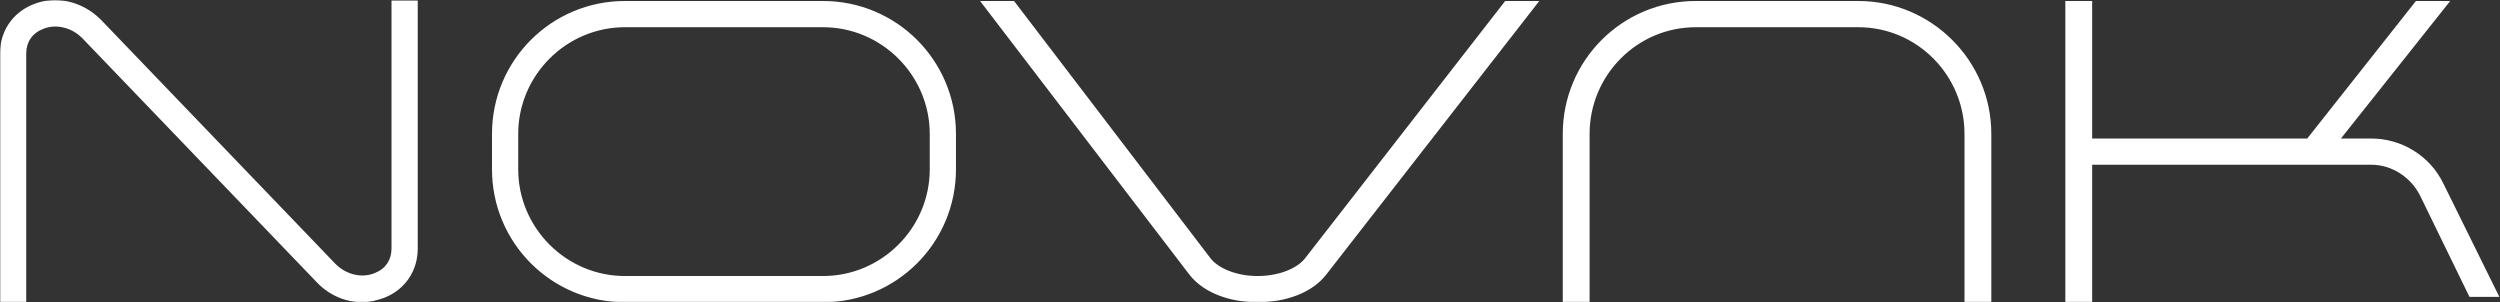<svg xmlns="http://www.w3.org/2000/svg" width="1249" height="151" viewBox="0 0 1249 151" fill="none"><rect x="0" y="0" width="1249" height="151" fill="#333333" stroke="none"/><mask id="path-1-outside-1_89_6" maskUnits="userSpaceOnUse" x="0" y="0" width="1249" height="151" fill="black"><rect fill="white" width="1249" height="151"></rect><path d="M181 147C173.8 147 166.6 144 161.2 138.3L43.9 16.2C37.3 9.6 27.7 7.5 19.9 10.8C13 13.5 9.1 19.5 9.1 26.7V147H4V26.7C4 17.4 9.1 9.6 17.8 6C27.7 1.8 39.4 4.5 47.5 12.6L164.8 134.7C171.4 141.3 181 143.4 188.8 140.1C195.7 137.4 199.6 131.4 199.6 124.2V4.2H204.7V124.2C204.7 133.5 199.6 141.3 190.9 144.9C187.6 146.1 184.3 147 181 147ZM411.201 147H312.201C277.701 147 249.801 119.1 249.801 84.6V66.9C249.801 32.4 277.701 4.5 312.201 4.5H411.201C445.701 4.5 473.601 32.4 473.601 66.9V84.6C473.601 119.1 445.701 147 411.201 147ZM411.201 9.6H312.201C280.701 9.6 254.901 35.4 254.901 66.9V84.6C254.901 116.1 280.701 141.9 312.201 141.9H411.201C442.701 141.9 468.501 116.1 468.501 84.6V66.9C468.501 35.4 442.701 9.6 411.201 9.6ZM753.946 4.5H760.846L659.446 134.7C653.446 142.5 641.746 147 628.246 147C615.046 147 603.346 142.5 597.346 134.7L497.746 4.5H504.646L601.546 131.4C606.346 137.7 616.846 141.9 628.246 141.9C639.946 141.9 650.446 137.7 655.246 131.4L753.946 4.5ZM990.862 66.9V147H985.462V66.9C985.462 35.4 959.962 9.6 928.462 9.6H847.162C815.662 9.6 790.162 35.4 790.162 66.9V147H784.762V66.9C784.762 32.4 812.662 4.5 847.162 4.5H928.462C962.662 4.5 990.862 32.4 990.862 66.9ZM1217.04 93.3L1242.24 144.3H1236.24L1212.54 95.7C1207.14 85.2 1196.34 78.3 1184.64 78.3H1041.24V147H1035.84V4.5H1041.24V73.2H1154.64L1208.94 4.5H1215.84L1161.24 73.2H1184.64C1198.44 73.2 1211.04 81 1217.04 93.3Z"></path></mask><path d="M181 147C173.8 147 166.6 144 161.2 138.3L43.9 16.2C37.3 9.6 27.7 7.5 19.9 10.8C13 13.5 9.1 19.5 9.1 26.7V147H4V26.7C4 17.4 9.1 9.6 17.8 6C27.7 1.8 39.4 4.5 47.5 12.6L164.8 134.7C171.4 141.3 181 143.4 188.8 140.1C195.7 137.4 199.6 131.4 199.6 124.2V4.2H204.7V124.2C204.7 133.5 199.6 141.3 190.9 144.9C187.6 146.1 184.3 147 181 147ZM411.201 147H312.201C277.701 147 249.801 119.1 249.801 84.6V66.9C249.801 32.4 277.701 4.5 312.201 4.5H411.201C445.701 4.5 473.601 32.4 473.601 66.9V84.6C473.601 119.1 445.701 147 411.201 147ZM411.201 9.6H312.201C280.701 9.6 254.901 35.4 254.901 66.9V84.6C254.901 116.1 280.701 141.9 312.201 141.9H411.201C442.701 141.9 468.501 116.1 468.501 84.6V66.9C468.501 35.4 442.701 9.6 411.201 9.6ZM753.946 4.5H760.846L659.446 134.7C653.446 142.5 641.746 147 628.246 147C615.046 147 603.346 142.5 597.346 134.7L497.746 4.5H504.646L601.546 131.4C606.346 137.7 616.846 141.9 628.246 141.9C639.946 141.9 650.446 137.7 655.246 131.4L753.946 4.5ZM990.862 66.9V147H985.462V66.9C985.462 35.4 959.962 9.6 928.462 9.6H847.162C815.662 9.6 790.162 35.4 790.162 66.9V147H784.762V66.9C784.762 32.4 812.662 4.5 847.162 4.5H928.462C962.662 4.5 990.862 32.4 990.862 66.9ZM1217.04 93.3L1242.24 144.3H1236.24L1212.54 95.7C1207.14 85.2 1196.34 78.3 1184.64 78.3H1041.24V147H1035.84V4.5H1041.24V73.2H1154.64L1208.94 4.5H1215.84L1161.24 73.2H1184.64C1198.44 73.2 1211.04 81 1217.04 93.3Z" fill="white"></path><path d="M161.2 138.3L164.104 135.549L164.094 135.539L164.085 135.529L161.2 138.3ZM43.9 16.2L46.785 13.429L46.757 13.4L46.728 13.372L43.9 16.2ZM19.9 10.8L21.358 14.525L21.408 14.505L21.459 14.484L19.9 10.8ZM9.1 147V151H13.1V147H9.1ZM4 147H0V151H4V147ZM17.8 6L19.329 9.696L19.346 9.689L19.362 9.682L17.8 6ZM47.5 12.6L50.385 9.829L50.357 9.8L50.328 9.772L47.5 12.6ZM164.8 134.7L161.915 137.471L161.943 137.5L161.972 137.528L164.8 134.7ZM188.8 140.1L187.342 136.375L187.292 136.395L187.241 136.416L188.8 140.1ZM199.6 4.2V0.2H195.6V4.2H199.6ZM204.7 4.2H208.7V0.2H204.7V4.2ZM190.9 144.9L192.267 148.659L192.349 148.629L192.429 148.596L190.9 144.9ZM181 147V143C174.914 143 168.759 140.463 164.104 135.549L161.2 138.3L158.296 141.051C164.441 147.537 172.686 151 181 151V147ZM161.2 138.3L164.085 135.529L46.785 13.429L43.9 16.2L41.015 18.971L158.315 141.071L161.2 138.3ZM43.9 16.2L46.728 13.372C39.102 5.745 27.798 3.115 18.341 7.116L19.9 10.8L21.459 14.484C27.602 11.885 35.498 13.455 41.072 19.028L43.9 16.2ZM19.9 10.8L18.442 7.075C9.963 10.393 5.1 17.904 5.1 26.7H9.1H13.1C13.1 21.096 16.037 16.607 21.358 14.525L19.9 10.8ZM9.1 26.7H5.1V147H9.1H13.1V26.7H9.1ZM9.1 147V143H4V147V151H9.1V147ZM4 147H8V26.7H4H0V147H4ZM4 26.7H8C8 18.995 12.146 12.668 19.329 9.696L17.8 6L16.271 2.304C6.054 6.532 0 15.805 0 26.7H4ZM17.8 6L19.362 9.682C27.594 6.19 37.59 8.347 44.672 15.428L47.5 12.6L50.328 9.772C41.21 0.653 27.806 -2.59 16.238 2.318L17.8 6ZM47.5 12.6L44.615 15.371L161.915 137.471L164.8 134.7L167.685 131.929L50.385 9.829L47.5 12.6ZM164.8 134.7L161.972 137.528C169.598 145.155 180.902 147.785 190.359 143.784L188.8 140.1L187.241 136.416C181.098 139.015 173.202 137.445 167.628 131.872L164.8 134.7ZM188.8 140.1L190.258 143.825C198.737 140.507 203.6 132.996 203.6 124.2H199.6H195.6C195.6 129.804 192.663 134.293 187.342 136.375L188.8 140.1ZM199.6 124.2H203.6V4.2H199.6H195.6V124.2H199.6ZM199.6 4.2V8.2H204.7V4.2V0.2H199.6V4.2ZM204.7 4.2H200.7V124.2H204.7H208.7V4.2H204.7ZM204.7 124.2H200.7C200.7 131.905 196.554 138.232 189.371 141.204L190.9 144.9L192.429 148.596C202.646 144.368 208.7 135.095 208.7 124.2H204.7ZM190.9 144.9L189.533 141.141C186.387 142.285 183.605 143 181 143V147V151C184.995 151 188.813 149.915 192.267 148.659L190.9 144.9ZM411.201 147V143H312.201V147V151H411.201V147ZM312.201 147V143C279.91 143 253.801 116.891 253.801 84.6H249.801H245.801C245.801 121.309 275.492 151 312.201 151V147ZM249.801 84.6H253.801V66.9H249.801H245.801V84.6H249.801ZM249.801 66.9H253.801C253.801 34.609 279.91 8.5 312.201 8.5V4.5V0.5C275.492 0.5 245.801 30.191 245.801 66.9H249.801ZM312.201 4.5V8.5H411.201V4.5V0.5H312.201V4.5ZM411.201 4.5V8.5C443.492 8.5 469.601 34.609 469.601 66.9H473.601H477.601C477.601 30.191 447.91 0.5 411.201 0.5V4.5ZM473.601 66.9H469.601V84.6H473.601H477.601V66.9H473.601ZM473.601 84.6H469.601C469.601 116.891 443.492 143 411.201 143V147V151C447.91 151 477.601 121.309 477.601 84.6H473.601ZM411.201 9.6V5.6H312.201V9.6V13.6H411.201V9.6ZM312.201 9.6V5.6C278.492 5.6 250.901 33.191 250.901 66.9H254.901H258.901C258.901 37.609 282.91 13.6 312.201 13.6V9.6ZM254.901 66.9H250.901V84.6H254.901H258.901V66.9H254.901ZM254.901 84.6H250.901C250.901 118.309 278.492 145.9 312.201 145.9V141.9V137.9C282.91 137.9 258.901 113.891 258.901 84.6H254.901ZM312.201 141.9V145.9H411.201V141.9V137.9H312.201V141.9ZM411.201 141.9V145.9C444.91 145.9 472.501 118.309 472.501 84.6H468.501H464.501C464.501 113.891 440.492 137.9 411.201 137.9V141.9ZM468.501 84.6H472.501V66.9H468.501H464.501V84.6H468.501ZM468.501 66.9H472.501C472.501 33.191 444.91 5.6 411.201 5.6V9.6V13.6C440.492 13.6 464.501 37.609 464.501 66.9H468.501ZM753.946 4.5V0.5H751.99L750.789 2.044L753.946 4.5ZM760.846 4.5L764.002 6.958L769.031 0.5H760.846V4.5ZM659.446 134.7L656.29 132.242L656.283 132.252L656.276 132.261L659.446 134.7ZM597.346 134.7L594.169 137.13L594.176 137.139L597.346 134.7ZM497.746 4.5V0.5H489.65L494.569 6.93L497.746 4.5ZM504.646 4.5L507.825 2.072L506.625 0.5H504.646V4.5ZM601.546 131.4L604.728 128.976L604.725 128.972L601.546 131.4ZM655.246 131.4L652.089 128.944L652.076 128.96L652.064 128.976L655.246 131.4ZM753.946 4.5V8.5H760.846V4.5V0.5H753.946V4.5ZM760.846 4.5L757.69 2.042L656.29 132.242L659.446 134.7L662.602 137.158L764.002 6.958L760.846 4.5ZM659.446 134.7L656.276 132.261C651.312 138.714 641.048 143 628.246 143V147V151C642.445 151 655.58 146.286 662.617 137.139L659.446 134.7ZM628.246 147V143C615.761 143 605.488 138.723 600.517 132.261L597.346 134.7L594.176 137.139C601.205 146.277 614.331 151 628.246 151V147ZM597.346 134.7L600.523 132.27L500.923 2.07L497.746 4.5L494.569 6.93L594.169 137.13L597.346 134.7ZM497.746 4.5V8.5H504.646V4.5V0.5H497.746V4.5ZM504.646 4.5L501.467 6.928L598.367 133.828L601.546 131.4L604.725 128.972L507.825 2.072L504.646 4.5ZM601.546 131.4L598.364 133.824C604.196 141.479 616.136 145.9 628.246 145.9V141.9V137.9C617.556 137.9 608.496 133.921 604.728 128.976L601.546 131.4ZM628.246 141.9V145.9C640.637 145.9 652.588 141.49 658.428 133.824L655.246 131.4L652.064 128.976C648.305 133.91 639.255 137.9 628.246 137.9V141.9ZM655.246 131.4L658.404 133.856L757.104 6.956L753.946 4.5L750.789 2.044L652.089 128.944L655.246 131.4ZM990.862 147V151H994.862V147H990.862ZM985.462 147H981.462V151H985.462V147ZM790.162 147V151H794.162V147H790.162ZM784.762 147H780.762V151H784.762V147ZM990.862 66.9H986.862V147H990.862H994.862V66.9H990.862ZM990.862 147V143H985.462V147V151H990.862V147ZM985.462 147H989.462V66.9H985.462H981.462V147H985.462ZM985.462 66.9H989.462C989.462 33.218 962.198 5.6 928.462 5.6V9.6V13.6C957.725 13.6 981.462 37.582 981.462 66.9H985.462ZM928.462 9.6V5.6H847.162V9.6V13.6H928.462V9.6ZM847.162 9.6V5.6C813.425 5.6 786.162 33.218 786.162 66.9H790.162H794.162C794.162 37.582 817.898 13.6 847.162 13.6V9.6ZM790.162 66.9H786.162V147H790.162H794.162V66.9H790.162ZM790.162 147V143H784.762V147V151H790.162V147ZM784.762 147H788.762V66.9H784.762H780.762V147H784.762ZM784.762 66.9H788.762C788.762 34.609 814.871 8.5 847.162 8.5V4.5V0.5C810.453 0.5 780.762 30.191 780.762 66.9H784.762ZM847.162 4.5V8.5H928.462V4.5V0.5H847.162V4.5ZM928.462 4.5V8.5C960.465 8.5 986.862 34.622 986.862 66.9H990.862H994.862C994.862 30.178 964.858 0.5 928.462 0.5V4.5ZM1217.04 93.3L1213.44 95.054L1213.45 95.063L1213.45 95.072L1217.04 93.3ZM1242.24 144.3V148.3H1248.67L1245.82 142.528L1242.24 144.3ZM1236.24 144.3L1232.64 146.053L1233.74 148.3H1236.24V144.3ZM1212.54 95.7L1216.13 93.947L1216.11 93.909L1216.09 93.871L1212.54 95.7ZM1041.24 78.3V74.3H1037.24V78.3H1041.24ZM1041.24 147V151H1045.24V147H1041.24ZM1035.84 147H1031.84V151H1035.84V147ZM1035.84 4.5V0.5H1031.84V4.5H1035.84ZM1041.24 4.5H1045.24V0.5H1041.24V4.5ZM1041.24 73.2H1037.24V77.2H1041.24V73.2ZM1154.64 73.2V77.2H1156.57L1157.77 75.68L1154.64 73.2ZM1208.94 4.5V0.5H1207L1205.8 2.02L1208.94 4.5ZM1215.84 4.5L1218.97 6.989L1224.12 0.5H1215.84V4.5ZM1161.24 73.2L1158.1 70.711L1152.95 77.2H1161.24V73.2ZM1217.04 93.3L1213.45 95.072L1238.65 146.072L1242.24 144.3L1245.82 142.528L1220.62 91.528L1217.04 93.3ZM1242.24 144.3V140.3H1236.24V144.3V148.3H1242.24V144.3ZM1236.24 144.3L1239.83 142.547L1216.13 93.947L1212.54 95.7L1208.94 97.453L1232.64 146.053L1236.24 144.3ZM1212.54 95.7L1216.09 93.871C1210.04 82.11 1197.91 74.3 1184.64 74.3V78.3V82.3C1194.76 82.3 1204.23 88.29 1208.98 97.529L1212.54 95.7ZM1184.64 78.3V74.3H1041.24V78.3V82.3H1184.64V78.3ZM1041.24 78.3H1037.24V147H1041.24H1045.24V78.3H1041.24ZM1041.24 147V143H1035.84V147V151H1041.24V147ZM1035.84 147H1039.84V4.5H1035.84H1031.84V147H1035.84ZM1035.84 4.5V8.5H1041.24V4.5V0.5H1035.84V4.5ZM1041.24 4.5H1037.24V73.2H1041.24H1045.24V4.5H1041.24ZM1041.24 73.2V77.2H1154.64V73.2V69.2H1041.24V73.2ZM1154.64 73.2L1157.77 75.68L1212.07 6.98L1208.94 4.5L1205.8 2.02L1151.5 70.72L1154.64 73.2ZM1208.94 4.5V8.5H1215.84V4.5V0.5H1208.94V4.5ZM1215.84 4.5L1212.7 2.011L1158.1 70.711L1161.24 73.2L1164.37 75.689L1218.97 6.989L1215.84 4.5ZM1161.24 73.2V77.2H1184.64V73.2V69.2H1161.24V73.2ZM1184.64 73.2V77.2C1196.93 77.2 1208.12 84.148 1213.44 95.054L1217.04 93.3L1220.63 91.546C1213.95 77.852 1199.94 69.2 1184.64 69.2V73.2Z" fill="white" mask="url(#path-1-outside-1_89_6)"></path></svg>